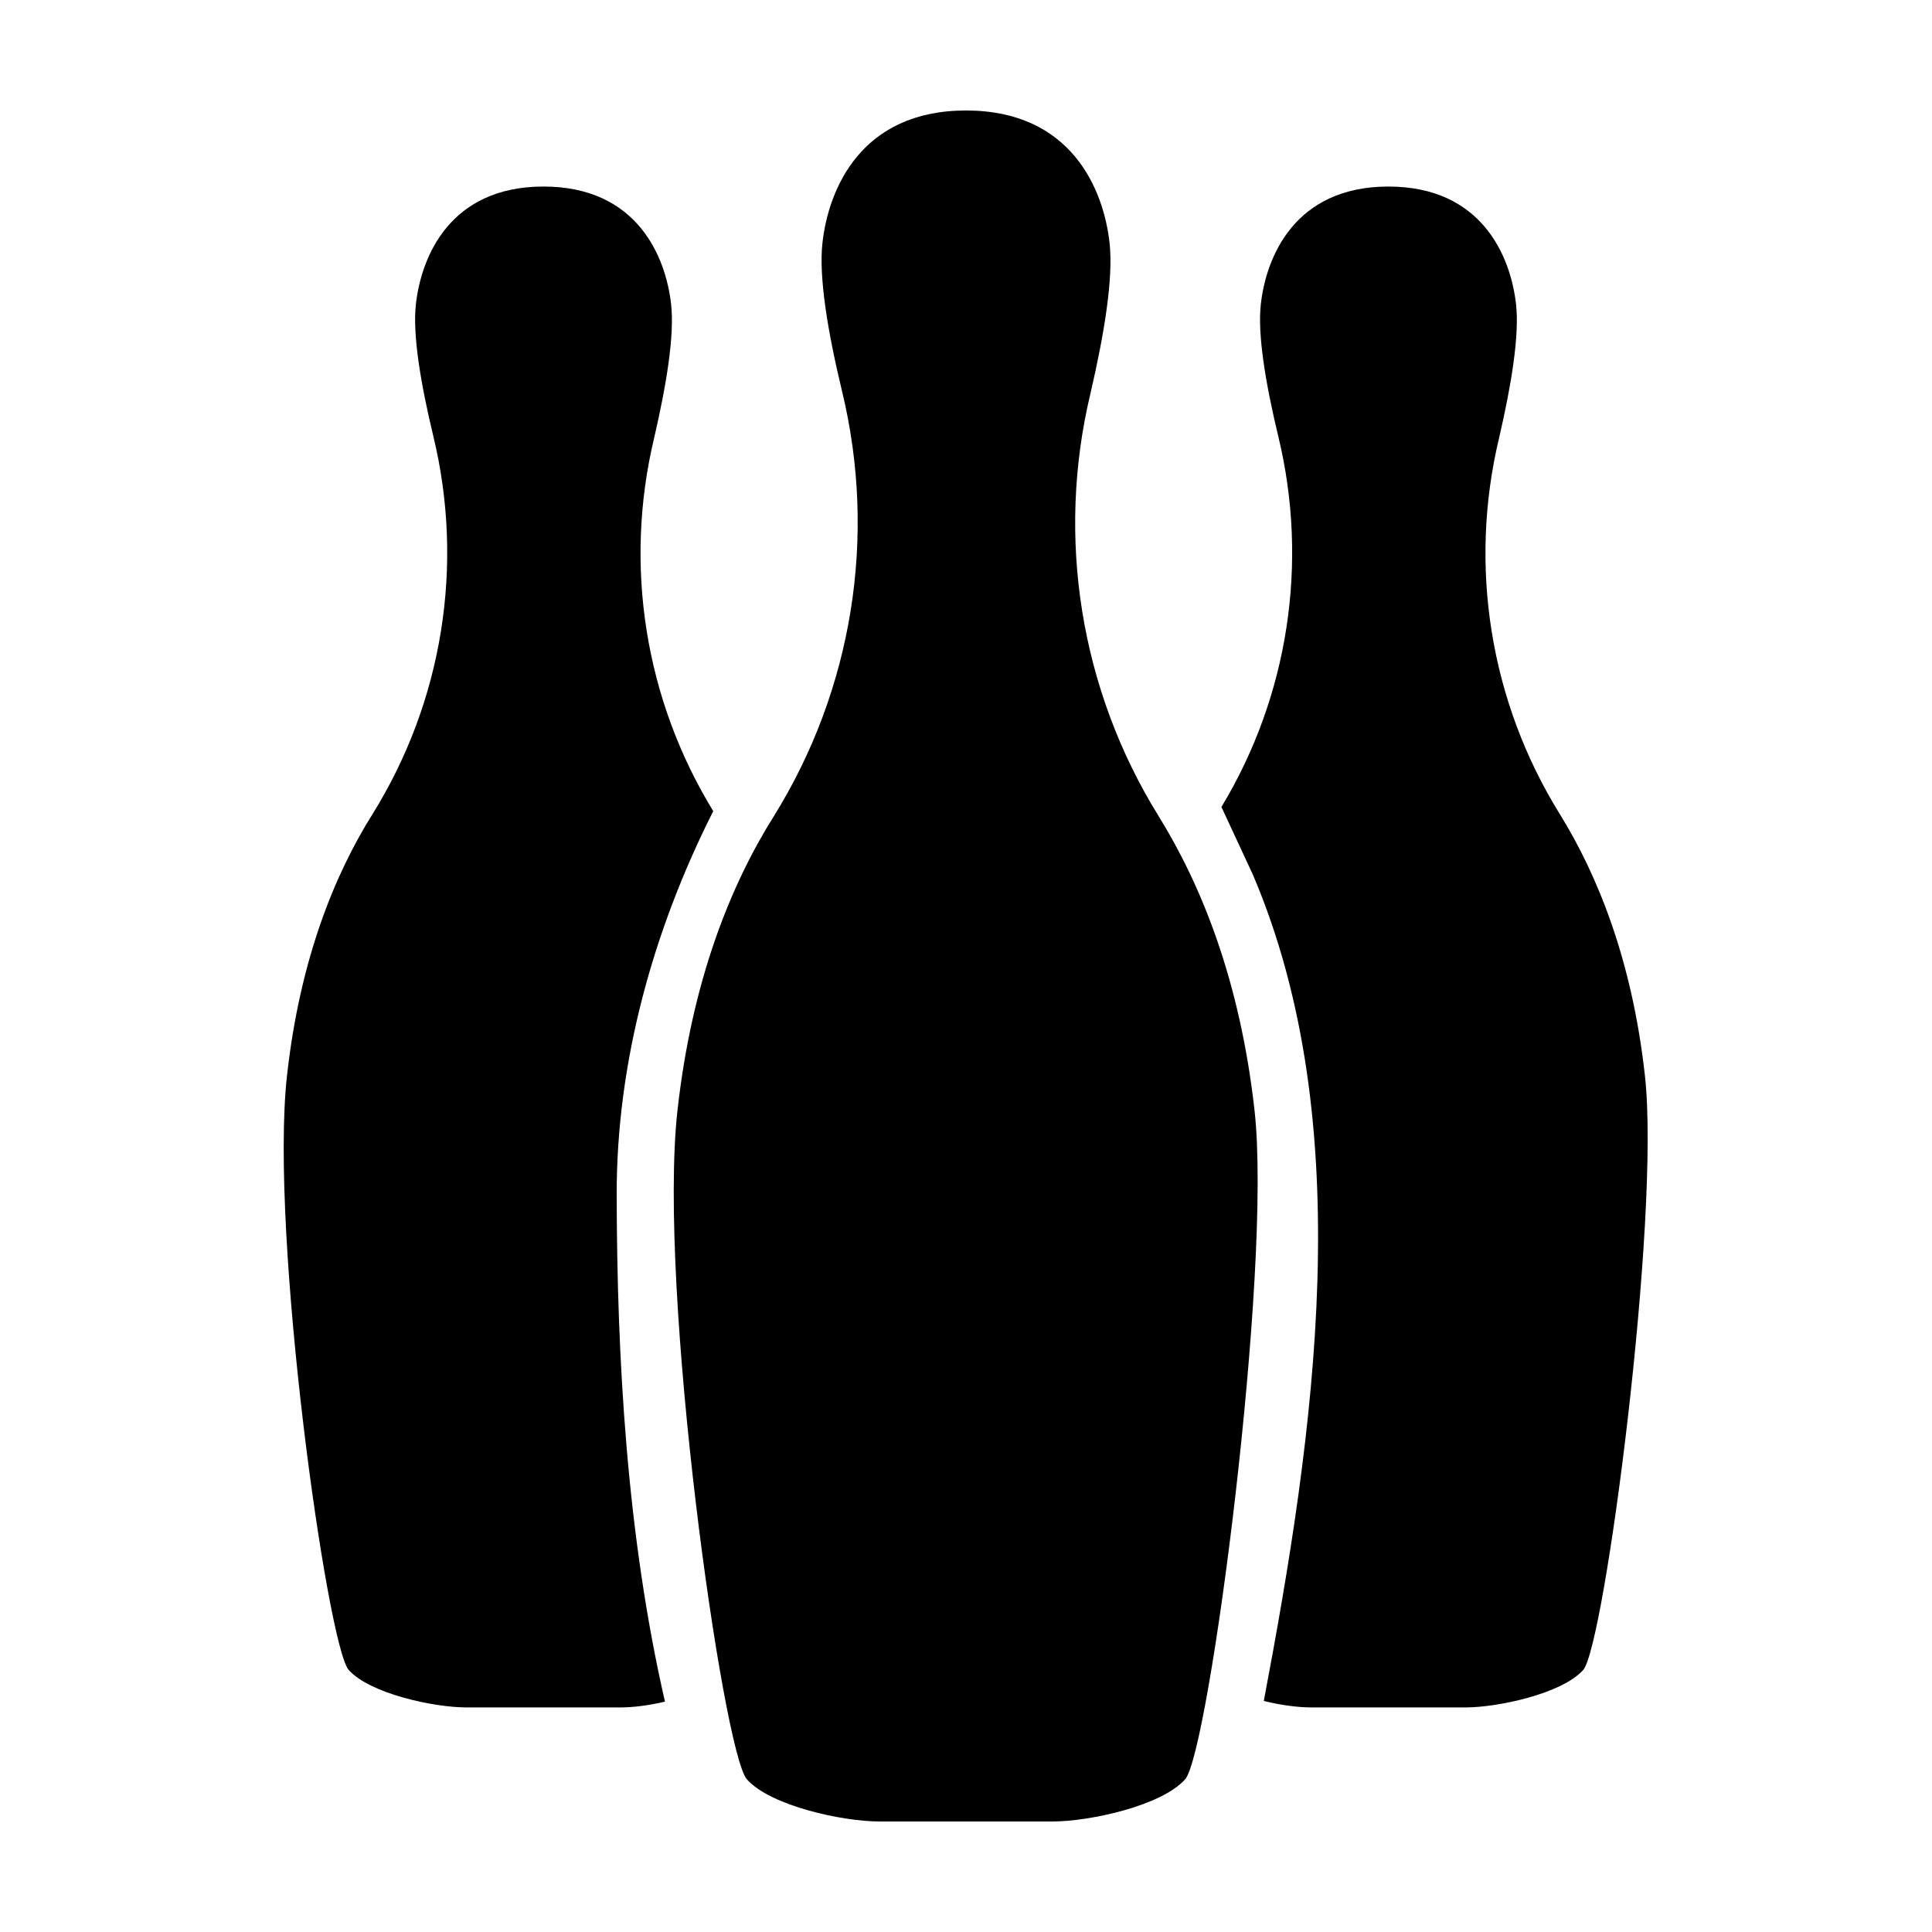 <?xml version="1.0" encoding="UTF-8"?>
<!-- Uploaded to: ICON Repo, www.iconrepo.com, Generator: ICON Repo Mixer Tools -->
<svg fill="#000000" width="800px" height="800px" version="1.1" viewBox="144 144 512 512" xmlns="http://www.w3.org/2000/svg">
 <path d="m438.05 208.39c-1.582-14.254-10.176-35.109-38.047-35.109-27.852 0-36.465 20.859-38.047 35.109-1.008 9.062 1.426 23.668 5.211 39.348 9.289 38.426 2.777 78.973-18.082 112.55-11.438 18.188-21.723 43.574-25.555 78.07-5.266 47.348 12.051 170.09 18.41 177.19 6.352 7.098 25.512 11.16 35.039 11.16h46.047c9.527 0 28.688-4.062 35.039-11.16 6.359-7.106 23.105-134.95 18.41-177.19-3.824-34.422-14.105-59.801-25.426-78.07-20.742-33.469-27.234-73.84-18.043-112.12 3.652-15.766 6.074-30.496 5.043-39.777zm29.645 149.46c17.75-29.383 23.172-64.715 15.062-98.227-3.359-13.934-5.523-26.918-4.629-34.973 1.41-12.672 9.062-31.211 33.82-31.211h0.004c24.766 0 32.41 18.539 33.816 31.211 0.918 8.246-1.234 21.34-4.481 35.355-8.176 34.027-2.402 69.914 16.031 99.66 10.066 16.242 19.211 38.805 22.605 69.398 4.172 37.551-10.715 151.19-16.363 157.5-5.648 6.312-22.676 9.922-31.152 9.922h-40.93c-3.305 0-7.918-0.551-12.555-1.719 13.523-71.449 25.32-152.76-2.891-218.96l-8.344-17.957zm-147.47 237.1c-4.438 1.059-8.645 1.535-11.723 1.535h-40.93c-8.469 0-25.496-3.606-31.152-9.922-5.648-6.312-21.039-115.41-16.363-157.5 3.406-30.66 12.555-53.234 22.715-69.395 18.539-29.852 24.328-65.887 16.07-100.05-3.359-13.934-5.527-26.918-4.629-34.973 1.406-12.672 9.062-31.211 33.82-31.211 24.773 0 32.414 18.539 33.82 31.211 0.918 8.246-1.238 21.34-4.484 35.355-8.105 33.762-2.488 69.344 15.648 98.957-15.879 31.469-25.668 66.438-25.59 101.84 0.098 43.039 2.629 89.828 12.793 134.14z" fill-rule="evenodd"/>
</svg>